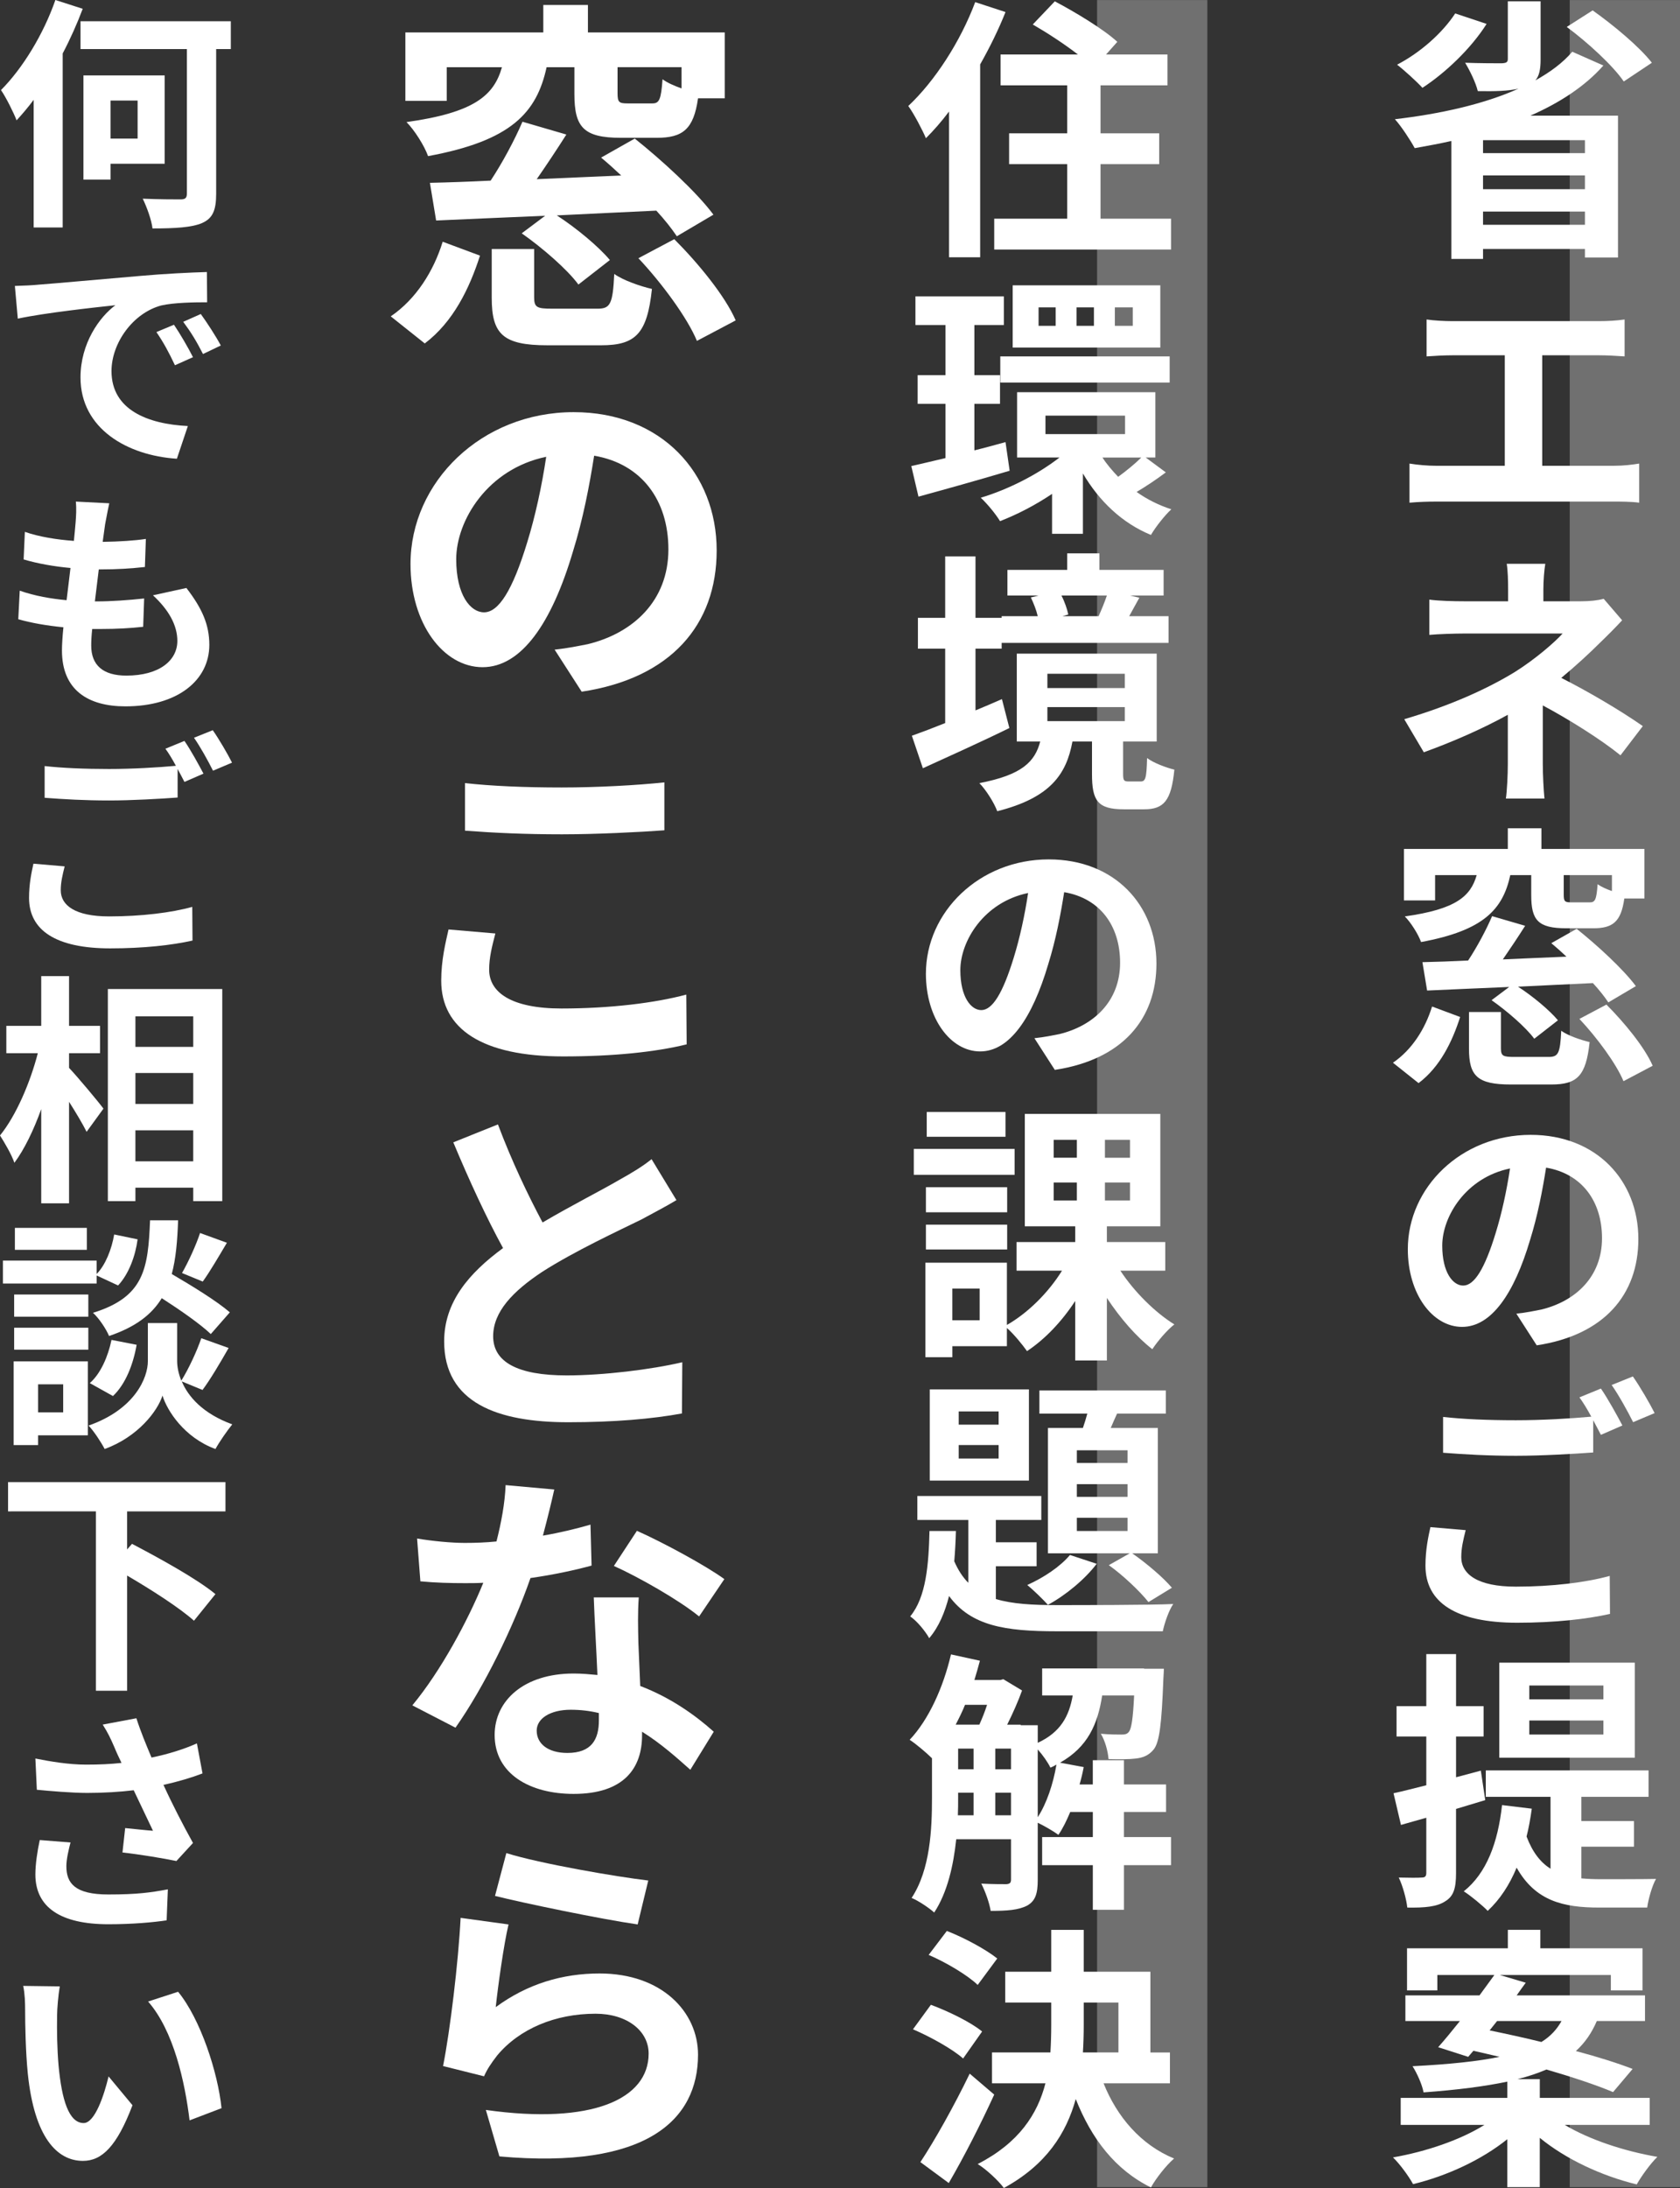 <?xml version="1.0" encoding="UTF-8"?><svg id="_レイヤー_2" xmlns="http://www.w3.org/2000/svg" viewBox="0 0 141.841 184.677"><rect x="0" y="0" width="141.841" height="184.677" fill="#333333" stroke="none"/><defs><style>.cls-1{opacity:.3;}.cls-1,.cls-2{fill:#fff;}</style></defs><g id="_レイヤー_1-2"><path class="cls-2" d="M135.373,5.529c-1.559,1.768-3.721,3.163-6.163,4.232h7.396v11.976h-2.791v-.721h-8.604v.837h-2.675v-9.953c-1.023.232-2.069.418-3.093.605-.349-.651-1.14-1.86-1.674-2.442,3.79-.442,7.487-1.256,10.44-2.581-.906.209-1.999.232-3.441.209-.162-.697-.674-1.744-1.069-2.395,1.209.046,2.697.046,3.093.046.396-.023.512-.093.512-.372V.111h2.767v4.93c0,.814-.116,1.372-.441,1.744,1.256-.698,2.325-1.488,3.116-2.418l2.628,1.163ZM125.513,2.018c-1.325,2.093-3.488,4.139-5.418,5.395-.465-.512-1.535-1.488-2.14-1.954,1.931-1,3.813-2.651,4.907-4.325l2.65.884ZM133.815,11.832h-8.604v1.093h8.604v-1.093ZM125.211,15.971h8.604v-1.163h-8.604v1.163ZM133.815,18.971v-1.116h-8.604v1.116h8.604ZM134.466.878c1.744,1.232,3.953,3.07,5,4.418l-2.372,1.581c-.907-1.325-3.023-3.279-4.814-4.604l2.186-1.395Z"/><path class="cls-2" d="M136.279,39.314c.815,0,1.535-.093,2.116-.186v3.302c-.628-.093-1.581-.093-2.116-.093h-15.045c-.675,0-1.465.023-2.232.093v-3.302c.721.116,1.534.186,2.232.186h5.814v-9.325h-4.441c-.605,0-1.559.046-2.163.093v-3.116c.605.093,1.559.14,2.163.14h12.44c.698,0,1.488-.046,2.116-.14v3.116c-.65-.046-1.465-.093-2.116-.093h-4.837v9.325h6.069Z"/><path class="cls-2" d="M136.815,63.751c-1.628-1.325-4.372-3.046-6.558-4.209v4.953c0,.907.069,2.209.14,2.907h-3.256c.093-.628.163-2.0.163-2.907v-4.163c-2.187,1.21-4.768,2.326-7.093,3.163l-1.651-2.791c4.023-1.185,7.116-2.627,9.325-3.977,1.744-1.093,3.372-2.511,4.046-3.255h-8.278c-.814,0-2.256.046-2.977.116v-2.977c.86.116,2.14.14,2.931.14h3.721v-1c0-.721-.023-1.605-.116-2.163h3.255c-.093.535-.162,1.465-.162,2.163v1h3.209c.697,0,1.372-.07,1.884-.209l1.558,1.814c-.559.605-1.325,1.372-1.86,1.884-.884.883-2.069,1.977-3.279,2.977,2.21,1.116,4.953,2.721,6.884,4.069l-1.884,2.465Z"/><path class="cls-2" d="M117.606,89.699c1.605-1.093,2.721-2.86,3.302-4.744l2.372.884c-.674,2.093-1.697,4.209-3.511,5.581l-2.163-1.721ZM121.164,76.002h-2.628v-4.349h8.768v-1.744h2.837v1.744h8.697v4.186h-1.698c-.278,1.977-.977,2.512-2.627,2.512h-2.279c-2.396,0-2.953-.698-2.953-2.791v-1.698h-1.768c-.628,2.884-2.232,4.674-7.534,5.651-.232-.651-.86-1.651-1.372-2.163,4.325-.605,5.558-1.698,6.069-3.488h-3.512v2.14ZM135.791,84.606c-.325-.488-.767-1.046-1.302-1.628-2.116.093-4.256.209-6.325.302,1.256.814,2.65,1.977,3.372,2.837l-2,1.558c-.698-.953-2.279-2.325-3.604-3.255l1.488-1.116c-2.604.116-5,.209-6.93.302l-.396-2.395c1.116-.023,2.441-.07,3.86-.14.768-1.163,1.534-2.604,2.022-3.744l2.791.814c-.605.954-1.256,1.93-1.884,2.837,1.744-.07,3.558-.163,5.372-.232-.419-.395-.86-.79-1.279-1.139l2.14-1.21c1.721,1.372,3.93,3.395,5,4.837l-2.326,1.372ZM130.745,89.21c.814,0,.977-.279,1.069-2.209.535.396,1.675.791,2.396.954-.302,2.86-1.046,3.581-3.232,3.581h-3.418c-2.837,0-3.535-.721-3.535-3.023v-3.093h2.697v3.069c0,.651.186.721,1.163.721h2.86ZM136.094,73.862h-4.069v1.651c0,.581.093.651.65.651h1.559c.441,0,.558-.232.651-1.535.278.209.744.418,1.209.581v-1.349ZM135.629,84.792c1.511,1.512,3.232,3.604,3.906,5.163l-2.465,1.302c-.605-1.465-2.232-3.674-3.721-5.256l2.279-1.209Z"/><path class="cls-2" d="M128.024,110.879c.884-.093,1.512-.232,2.116-.349,2.86-.698,5.116-2.744,5.116-6.023,0-3.116-1.698-5.441-4.721-5.953-.303,1.907-.698,3.999-1.349,6.093-1.35,4.558-3.279,7.348-5.744,7.348-2.488,0-4.581-2.767-4.581-6.558,0-5.209,4.511-9.651,10.371-9.651,5.581,0,9.093,3.884,9.093,8.79,0,4.721-2.907,8.116-8.581,8.976l-1.721-2.674ZM126.28,104.066c.512-1.651.931-3.581,1.209-5.441-3.721.767-5.721,4.046-5.721,6.511,0,2.279.907,3.372,1.768,3.372.931,0,1.815-1.395,2.744-4.441Z"/><path class="cls-2" d="M123.745,129.153c-.209.837-.372,1.512-.372,2.279,0,1.419,1.35,2.488,4.604,2.488,3.047,0,5.931-.349,7.93-.907l.023,3.209c-1.977.442-4.674.744-7.837.744-5.186,0-7.743-1.721-7.743-4.814,0-1.326.232-2.418.418-3.256l2.977.256ZM135.163,117.201c.582.837,1.372,2.279,1.815,3.116l-1.815.79c-.185-.372-.418-.79-.65-1.232v2.721c-1.582.116-4.372.279-6.512.279-2.372,0-4.325-.116-6.162-.256v-3.023c1.674.186,3.767.279,6.139.279,2.163,0,4.628-.14,6.372-.302-.325-.605-.675-1.186-1-1.628l1.813-.744ZM137.861,116.178c.605.86,1.441,2.302,1.837,3.093l-1.815.767c-.465-.93-1.209-2.279-1.813-3.139l1.791-.721Z"/><path class="cls-2" d="M122.932,152.683v5.419c0,1.278-.209,1.953-.907,2.372-.697.465-1.721.558-3.209.534-.069-.674-.372-1.813-.721-2.534.86.023,1.651.023,1.93,0,.279,0,.396-.093.396-.396v-4.651c-.768.21-1.465.419-2.139.606l-.628-2.675c.79-.163,1.721-.418,2.767-.674v-4.116h-2.511v-2.559h2.511v-4.394h2.512v4.394h2.325v2.559h-2.325v3.441l2.093-.558.372,2.487-2.465.744ZM133.513,158.543c.534.047,1.046.07,1.628.07.79,0,3.674,0,4.674-.023-.325.558-.651,1.721-.744,2.418h-4.046c-3.047,0-5.396-.558-6.977-3.371-.605,1.465-1.419,2.697-2.442,3.65-.418-.441-1.465-1.302-2.022-1.651,1.93-1.534,2.884-4.115,3.232-7.278l2.511.303c-.116.837-.255,1.627-.441,2.349.512,1.349,1.185,2.186,2.023,2.721v-6.069h-5.465v-2.232h13.743v2.232h-5.674v2.046h4.441v2.163h-4.441v2.674ZM138.023,148.357h-11.44v-8.023h11.44v8.023ZM135.373,142.265h-6.256v1.163h6.256v-1.163ZM135.373,145.219h-6.256v1.185h6.256v-1.185Z"/><path class="cls-2" d="M132.117,179.352c2.046,1.232,4.977,2.209,7.814,2.697-.581.559-1.349,1.628-1.744,2.325-2.977-.721-6-2.139-8.185-3.93v4.163h-2.744v-4.047c-2.14,1.721-5.069,3.093-7.953,3.791-.372-.675-1.116-1.698-1.697-2.256,2.813-.488,5.721-1.488,7.721-2.744h-7.069v-2.279h8.999v-1.372c-1.884.396-4.209.698-7.069.907-.116-.651-.558-1.628-.93-2.209,3.186-.163,5.558-.419,7.348-.791-.767-.185-1.511-.349-2.209-.512l-.441.512-2.535-.814c.559-.628,1.187-1.395,1.837-2.209h-4.604v-2.163h6.255c.442-.605.86-1.185,1.256-1.721h-4.814v1.302h-2.559v-3.558h8.512v-1.558h2.744v1.558h8.627v3.558h-2.674v-1.302h-9.372l2.187.651c-.256.349-.512.697-.768,1.069h10.836v2.163h-4.069c-.418.977-.977,1.813-1.768,2.534,1.838.488,3.535,1.023,4.791,1.512l-1.651,1.953c-1.372-.581-3.394-1.256-5.627-1.906-.698.302-1.512.581-2.442.814h1.884v1.581h9.278v2.279h-7.162ZM125.769,171.375c1.349.279,2.86.605,4.372.977.791-.488,1.302-1.069,1.697-1.767h-5.441l-.628.79Z"/><path class="cls-2" d="M84.894,1.018c-.581,1.465-1.325,2.977-2.14,4.418v16.278h-2.627v-12.301c-.628.837-1.303,1.605-1.954,2.255-.256-.628-1.022-2.093-1.488-2.721,2.232-2.093,4.396-5.418,5.651-8.767l2.558.837ZM98.87,18.459v2.604h-14.929v-2.604h6.162v-4.604h-4.906v-2.604h4.906v-4.046h-5.627v-2.604h6.534c-1.14-.883-2.604-1.837-3.813-2.535l1.86-1.953c1.721.907,4.115,2.349,5.278,3.418l-.953,1.07h5.186v2.604h-5.651v4.046h4.954v2.604h-4.954v4.604h5.953Z"/><path class="cls-2" d="M85.243,39.733c-2.65.79-5.487,1.581-7.697,2.186l-.605-2.581c.815-.186,1.815-.418,2.884-.674v-4.581h-2.349v-2.418h2.349v-4.232h-2.535v-2.418h7.465v2.418h-2.488v4.232h2.163v2.418h-2.163v3.93c.86-.209,1.768-.465,2.628-.697l.349,2.418ZM98.429,39.872c-.837.628-1.721,1.21-2.465,1.651.884.628,1.86,1.116,2.93,1.465-.558.512-1.325,1.488-1.721,2.163-2.441-1-4.372-2.86-5.744-5.186v5.093h-2.604v-3.372c-1.418.954-2.953,1.744-4.394,2.302-.349-.582-1.093-1.488-1.628-1.977,2.325-.698,4.79-1.954,6.65-3.395h-3.581v-5.511h11.674v5.511h-.814l1.697,1.255ZM84.453,30.082h14.301v2.209h-14.301v-2.209ZM97.964,29.338h-12.465v-5.255h12.465v5.255ZM89.127,25.943h-1.441v1.558h1.441v-1.558ZM88.267,36.64h6.721v-1.558h-6.721v1.558ZM92.359,25.943h-1.465v1.558h1.465v-1.558ZM93.08,38.617c.372.581.837,1.116,1.325,1.627.651-.465,1.442-1.116,1.954-1.627h-3.279ZM95.639,25.943h-1.512v1.558h1.512v-1.558Z"/><path class="cls-2" d="M85.221,61.448c-2.466,1.21-5.163,2.418-7.303,3.396l-.93-2.744c.791-.279,1.768-.651,2.813-1.07v-6.279h-2.302v-2.604h2.302v-5.186h2.559v5.186h2.209v-.139h3.046c-.116-.512-.349-1.093-.581-1.581l.651-.163h-2.628v-2.163h5.046v-1.395h2.721v1.395h5.419v2.163h-2.838l.791.186-.86,1.558h3.325v2.255h-14.092v.488h-2.209v5.209c.744-.302,1.488-.628,2.232-.953l.628,2.441ZM96.289,65.96c.419,0,.512-.233.559-1.977.512.395,1.605.814,2.302.977-.256,2.651-.906,3.349-2.558,3.349h-1.721c-2.209,0-2.675-.744-2.675-2.977v-2.744h-1.65c-.512,2.767-1.86,4.744-6.349,5.883-.256-.698-.954-1.814-1.512-2.372,3.651-.697,4.697-1.837,5.14-3.511h-1.978v-7.418h11.813v7.418h-2.837v2.721c0,.582.07.651.488.651h.977ZM88.43,58.077h6.534v-1.21h-6.534v1.21ZM88.43,60.867h6.534v-1.186h-6.534v1.186ZM89.615,50.263c.279.535.488,1.163.581,1.605l-.488.14h3.047c.232-.512.512-1.186.697-1.744h-3.837Z"/><path class="cls-2" d="M87.336,87.629c.884-.093,1.512-.232,2.116-.349,2.86-.698,5.116-2.744,5.116-6.023,0-3.116-1.697-5.441-4.721-5.953-.302,1.907-.697,3.999-1.349,6.093-1.349,4.558-3.278,7.348-5.744,7.348-2.488,0-4.581-2.767-4.581-6.558,0-5.209,4.512-9.65,10.372-9.65,5.581,0,9.092,3.883,9.092,8.79,0,4.721-2.906,8.116-8.58,8.976l-1.722-2.674ZM85.593,80.815c.511-1.651.93-3.581,1.209-5.441-3.721.767-5.721,4.046-5.721,6.511,0,2.279.907,3.372,1.768,3.372.93,0,1.813-1.395,2.744-4.441Z"/><path class="cls-2" d="M85.662,99.159h-8.511v-2.186h8.511v2.186ZM94.592,107.252c1.163,1.767,2.907,3.511,4.558,4.534-.605.465-1.418,1.419-1.86,2.093-1.349-1.046-2.721-2.628-3.837-4.326v5.279h-2.674v-5.023c-1.14,1.744-2.559,3.232-4.069,4.232-.396-.558-1.116-1.442-1.698-1.953v1.535h-4.604v.93h-2.278v-7.977h6.883v5.256c1.791-1.023,3.512-2.744,4.651-4.581h-3.837v-2.418h4.953v-1.326h-4.256v-9.488h11.441v9.488h-4.512v1.326h4.93v2.418h-3.79ZM85.034,102.322h-6.86v-2.116h6.86v2.116ZM78.174,103.368h6.86v2.093h-6.86v-2.093ZM84.894,95.95h-6.65v-2.093h6.65v2.093ZM82.709,108.763h-2.303v2.674h2.303v-2.674ZM88.964,97.717h1.954v-1.511h-1.954v1.511ZM88.964,101.322h1.954v-1.511h-1.954v1.511ZM95.405,96.206h-2.116v1.511h2.116v-1.511ZM95.405,99.811h-2.116v1.511h2.116v-1.511Z"/><path class="cls-2" d="M84.081,134.967c1.395.418,3.116.511,5.139.511,1.465,0,8.046,0,9.837-.093-.372.535-.744,1.628-.884,2.302h-8.977c-4.302,0-7.208-.441-9.068-2.976-.35,1.372-.86,2.604-1.675,3.558-.325-.582-1.023-1.442-1.605-1.837,1.349-1.628,1.558-4.372,1.628-7.209h2.232c-.023.86-.07,1.721-.14,2.558.325.744.721,1.349,1.185,1.814v-5.302h-4.302v-2.023h10.465v2.023h-3.837v1.884h3.441v2.023h-3.441v2.768ZM86.871,124.968h-8.371v-7.697h8.371v7.697ZM84.314,119.131h-3.372v1.116h3.372v-1.116ZM84.314,121.968h-3.372v1.14h3.372v-1.14ZM92.592,131.991c-1,1.325-2.651,2.674-4.116,3.465-.396-.442-1.256-1.279-1.744-1.674,1.395-.628,2.791-1.558,3.604-2.535l2.256.744ZM91.429,120.526c.14-.396.256-.791.372-1.21h-4.046v-1.954h10.674v1.954h-4.116c-.185.418-.372.814-.534,1.21h3.976v10.581h-2.162c1.232.86,2.651,2.07,3.349,2.907l-1.977,1.209c-.721-.907-2.163-2.279-3.349-3.116l1.768-1h-6.907v-10.581h2.953ZM95.196,122.41h-4.278v1.07h4.278v-1.07ZM95.196,125.27h-4.278v1.07h4.278v-1.07ZM95.196,128.107h-4.278v1.116h4.278v-1.116Z"/><path class="cls-2" d="M98.87,157.427h-3.976v3.768h-2.628v-3.768h-4.279v-2.372h4.279v-2.116h-1.907c-.302.722-.628,1.395-1,1.931-.372-.279-1.162-.744-1.744-1.023v4.837c0,1.116-.185,1.768-.906,2.163-.722.372-1.698.441-3.07.441-.093-.651-.465-1.674-.79-2.302.906.046,1.837.046,2.116.046.302-.023.395-.116.395-.396v-3.394h-4.627c-.232,2.209-.744,4.488-1.86,6.186-.396-.372-1.372-1.023-1.907-1.232,1.581-2.396,1.721-5.837,1.721-8.441v-3.349c-.465-.465-1.349-1.209-1.884-1.559,1.605-1.697,2.838-4.418,3.488-7.208l2.442.534c-.14.535-.303,1.094-.466,1.628h2.187l.256-.069,1.581.953c-.325.907-.791,1.953-1.256,2.884h1.14v.046h1.441v1.488c1.953-.906,2.651-2.278,2.953-3.999h-2.581v-2.279h8.604v.023h1.674s-.022.605-.046.907c-.14,3.721-.326,5.302-.815,5.906-.418.512-.906.697-1.512.768-.534.069-1.418.069-2.302.046-.047-.674-.303-1.581-.651-2.139.744.069,1.395.069,1.721.069.303,0,.488-.023.651-.232.209-.256.349-1.093.442-3.069h-2.698c-.372,2.418-1.209,4.349-3.558,5.674l2,.372c-.093.488-.209.977-.349,1.465h1.116v-2.046h2.628v2.046h3.558v2.325h-3.558v2.116h3.976v2.372ZM81.477,143.893c-.232.582-.512,1.14-.791,1.675h2c.232-.512.465-1.093.651-1.675h-1.86ZM80.894,151.753c0,.465,0,.953-.022,1.465h1.325v-1.907h-1.303v.442ZM80.894,149.334h1.303v-1.744h-1.303v1.744ZM84.034,149.334h1.325v-1.744h-1.325v1.744ZM85.359,153.218v-1.907h-1.325v1.907h1.325ZM87.615,153.381c.768-1.187,1.303-2.814,1.581-4.441-.162.093-.325.185-.511.256-.21-.442-.651-1.07-1.07-1.535v5.721Z"/><path class="cls-2" d="M81.314,173.747c-.884-.791-2.768-1.837-4.232-2.465l1.512-2.069c1.441.534,3.372,1.465,4.325,2.255l-1.605,2.279ZM83.941,176.793c-1.14,2.488-2.512,5.186-3.837,7.465l-2.396-1.767c1.187-1.791,2.837-4.721,4.163-7.465l2.069,1.767ZM82.546,167.538c-.837-.814-2.674-1.907-4.14-2.534l1.535-2.023c1.441.558,3.302,1.558,4.256,2.325l-1.651,2.232ZM93.173,175.84c1.14,2.837,3.14,5.186,5.953,6.349-.65.558-1.534,1.675-1.953,2.441-3.022-1.488-5.022-4.116-6.349-7.464-.79,2.883-2.488,5.558-6.069,7.511-.441-.605-1.488-1.581-2.209-2.023,3.488-1.79,5.046-4.209,5.721-6.814h-4.512v-2.604h4.931c.046-.768.069-1.534.069-2.302v-1.907h-3.884v-2.604h3.884v-3.534h2.744v3.534h5.628v6.814h1.65v2.604h-5.604ZM91.499,170.934c0,.768-.023,1.534-.07,2.302h3v-4.209h-2.93v1.907Z"/><path class="cls-2" d="M32.99,26.703c2.131-1.451,3.613-3.798,4.386-6.3l3.15,1.173c-.895,2.78-2.255,5.59-4.663,7.412l-2.873-2.286ZM37.716,8.513h-3.49V2.737h11.644V.421h3.768v2.316h11.551v5.56h-2.255c-.37,2.625-1.297,3.335-3.489,3.335h-3.027c-3.181,0-3.922-.926-3.922-3.706v-2.254h-2.347c-.834,3.83-2.965,6.207-10.007,7.505-.309-.865-1.143-2.193-1.822-2.872,5.744-.803,7.382-2.254,8.06-4.633h-4.663v2.841ZM57.142,19.94c-.433-.649-1.019-1.39-1.73-2.162-2.811.123-5.651.278-8.4.402,1.668,1.081,3.521,2.625,4.479,3.768l-2.656,2.069c-.927-1.267-3.026-3.088-4.787-4.324l1.977-1.482c-3.459.154-6.64.278-9.203.401l-.525-3.181c1.482-.031,3.243-.093,5.127-.185,1.02-1.544,2.038-3.459,2.687-4.972l3.706,1.081c-.803,1.266-1.667,2.563-2.501,3.768,2.316-.093,4.725-.216,7.134-.309-.556-.525-1.143-1.05-1.698-1.513l2.841-1.606c2.285,1.822,5.22,4.509,6.641,6.424l-3.089,1.822ZM50.44,26.055c1.081,0,1.298-.371,1.421-2.934.711.525,2.224,1.05,3.182,1.266-.401,3.798-1.39,4.756-4.293,4.756h-4.54c-3.768,0-4.694-.958-4.694-4.015v-4.108h3.582v4.077c0,.864.247.957,1.545.957h3.798ZM57.543,5.671h-5.404v2.193c0,.772.123.865.864.865h2.069c.587,0,.741-.309.865-2.039.37.278.988.556,1.605.772v-1.792ZM56.926,20.187c2.007,2.007,4.293,4.787,5.189,6.856l-3.274,1.73c-.803-1.945-2.965-4.879-4.941-6.979l3.027-1.606Z"/><path class="cls-2" d="M46.826,54.831c1.174-.123,2.008-.309,2.811-.463,3.799-.926,6.795-3.644,6.795-7.998,0-4.139-2.255-7.227-6.269-7.906-.401,2.532-.927,5.312-1.791,8.091-1.792,6.053-4.356,9.759-7.629,9.759-3.305,0-6.084-3.675-6.084-8.709,0-6.918,5.991-12.817,13.774-12.817,7.412,0,12.075,5.158,12.075,11.674,0,6.269-3.86,10.779-11.396,11.921l-2.286-3.552ZM44.51,45.783c.68-2.193,1.236-4.756,1.606-7.227-4.941,1.02-7.598,5.374-7.598,8.648,0,3.027,1.205,4.479,2.348,4.479,1.235,0,2.409-1.853,3.644-5.899Z"/><path class="cls-2" d="M41.823,78.79c-.278,1.081-.524,2.007-.524,3.058,0,1.884,1.821,3.274,6.114,3.274,4.077,0,7.876-.463,10.531-1.174l.031,4.2c-2.625.648-6.208,1.019-10.408,1.019-6.856,0-10.315-2.316-10.315-6.393,0-1.76.37-3.212.617-4.323l3.953.339ZM39.26,66.097c2.224.247,5.004.37,8.153.37,2.965,0,6.394-.185,8.679-.432v4.046c-2.069.154-5.807.339-8.648.339-3.15,0-5.744-.123-8.185-.309v-4.015Z"/><path class="cls-2" d="M57.111,101.297c-.927.556-1.885,1.05-2.965,1.637-1.885.926-5.621,2.656-8.37,4.416-2.471,1.637-4.139,3.367-4.139,5.436,0,2.162,2.039,3.305,6.208,3.305,3.088,0,7.134-.494,9.76-1.112l-.031,4.324c-2.532.463-5.714.741-9.605.741-5.96,0-10.469-1.637-10.469-6.825,0-3.305,2.068-5.744,4.972-7.875-1.39-2.532-2.872-5.744-4.2-8.925l3.768-1.513c1.174,3.119,2.533,5.96,3.769,8.277,2.409-1.421,5.034-2.749,6.454-3.583,1.112-.618,1.977-1.143,2.749-1.76l2.101,3.459Z"/><path class="cls-2" d="M49.945,132.143c-1.358.371-3.181.772-5.157,1.05-1.451,4.169-3.922,9.204-6.331,12.631l-3.644-1.884c2.409-2.903,4.694-7.165,5.992-10.346-.525.031-1.051.031-1.545.031-1.235,0-2.471-.031-3.768-.154l-.278-3.613c1.267.216,2.903.371,4.016.371.895,0,1.791-.031,2.687-.123.401-1.575.71-3.212.772-4.756l4.107.371c-.217.988-.556,2.378-.958,3.892,1.452-.247,2.842-.587,4.016-.927l.092,3.459ZM53.93,134.83c-.093,1.297-.061,2.533-.031,3.861.031.833.093,2.192.155,3.613,2.594.988,4.694,2.501,6.207,3.86l-1.977,3.212c-1.081-.958-2.439-2.192-4.076-3.212v.309c0,2.749-1.514,4.941-5.775,4.941-3.706,0-6.671-1.698-6.671-4.973,0-2.902,2.471-5.188,6.671-5.188.68,0,1.358.061,2.007.123-.092-2.192-.246-4.726-.309-6.547h3.799ZM50.563,144.589c-.772-.185-1.544-.278-2.378-.278-1.73,0-2.872.741-2.872,1.761,0,1.112.957,1.884,2.594,1.884,2.038,0,2.656-1.143,2.656-2.748v-.618ZM59.025,136.435c-1.698-1.39-5.127-3.335-7.195-4.262l1.945-2.965c2.162.957,5.868,2.965,7.381,4.076l-2.131,3.15Z"/><path class="cls-2" d="M41.855,169.412c2.687-1.977,5.651-2.842,8.771-2.842,5.25,0,8.308,3.243,8.308,6.856,0,5.497-4.323,9.697-16.77,8.585l-1.143-3.922c8.987,1.267,13.743-.927,13.743-4.756,0-1.945-1.853-3.366-4.479-3.366-3.397,0-6.424,1.266-8.308,3.521-.524.68-.834,1.143-1.111,1.761l-3.459-.865c.587-2.934,1.297-8.802,1.482-12.508l4.046.556c-.402,1.668-.896,5.25-1.081,6.981ZM42.75,156.409c2.841.895,9.357,2.008,11.982,2.316l-.895,3.706c-3.026-.432-9.729-1.822-12.044-2.408l.957-3.614Z"/><path class="cls-2" d="M6.983.742c-.474,1.256-1.03,2.513-1.69,3.769v14.688h-2.451v-10.773c-.474.638-.968,1.215-1.442,1.73-.227-.597-.886-1.936-1.318-2.554C1.895,5.789,3.667,2.904,4.676,0l2.308.742ZM19.487,4.141h-1.236v12.215c0,1.421-.309,2.081-1.194,2.472-.865.371-2.267.454-4.182.454-.083-.721-.475-1.792-.824-2.513,1.339.061,2.781.061,3.192.061.412,0,.536-.123.536-.515V4.141H6.798V1.792h12.69v2.349ZM9.332,13.822v1.339h-2.287V6.365h6.859v7.457h-4.572ZM9.332,8.487v3.213h2.286v-3.213h-2.286Z"/><path class="cls-2" d="M3.214,24.031c1.668-.123,4.964-.433,8.61-.741,2.06-.185,4.243-.289,5.644-.33l.021,2.554c-1.071,0-2.781.021-3.873.268-2.39.639-4.202,3.172-4.202,5.542,0,3.275,3.069,4.47,6.447,4.635l-.927,2.76c-4.182-.268-8.137-2.534-8.137-6.859,0-2.884,1.606-5.109,2.945-6.098-1.73.185-5.933.639-8.239,1.133l-.247-2.76c.782-.021,1.545-.061,1.957-.103ZM16.294,30.149l-1.524.68c-.515-1.092-.947-1.895-1.565-2.801l1.483-.618c.494.721,1.215,1.957,1.606,2.74ZM18.643,29.161l-1.504.721c-.556-1.092-1.01-1.833-1.669-2.719l1.483-.659c.494.68,1.277,1.875,1.69,2.657Z"/><path class="cls-2" d="M15.738,49.629c1.318,1.71,1.935,3.09,1.935,4.8,0,3.007-2.698,5.191-7.086,5.191-3.131,0-5.356-1.36-5.356-4.717,0-.474.041-1.154.123-1.957-1.441-.144-2.739-.371-3.811-.68l.124-2.41c1.298.453,2.637.68,3.955.803.102-.886.227-1.812.329-2.719-1.38-.124-2.781-.371-3.955-.721l.103-2.328c1.174.412,2.678.659,4.14.762.062-.577.103-1.112.144-1.545.041-.556.083-1.113.021-1.772l2.822.144c-.165.742-.247,1.256-.351,1.772l-.205,1.483c1.421-.021,2.698-.103,3.646-.247l-.082,2.369c-1.175.123-2.245.206-3.894.206-.102.886-.227,1.812-.329,2.698h.164c1.195,0,2.678-.103,3.996-.247l-.082,2.39c-1.092.123-2.266.185-3.522.185h-.782c-.062.556-.083,1.051-.083,1.401,0,1.648.989,2.534,2.967,2.534,2.78,0,4.305-1.277,4.305-2.925,0-1.339-.741-2.637-2.06-3.853l2.822-.618Z"/><path class="cls-2" d="M5.459,73.126c-.185.742-.33,1.339-.33,2.019,0,1.256,1.195,2.204,4.079,2.204,2.698,0,5.253-.309,7.024-.804l.021,2.843c-1.751.392-4.141.659-6.942.659-4.593,0-6.859-1.524-6.859-4.264,0-1.174.206-2.143.371-2.884l2.637.227ZM15.573,62.538c.515.742,1.215,2.019,1.606,2.76l-1.606.7c-.165-.33-.371-.7-.577-1.092v2.41c-1.4.103-3.872.248-5.768.248-2.102,0-3.831-.103-5.459-.227v-2.678c1.483.165,3.337.247,5.439.247,1.916,0,4.1-.123,5.644-.268-.289-.536-.598-1.051-.886-1.442l1.606-.659ZM17.963,61.631c.535.762,1.277,2.039,1.627,2.74l-1.606.68c-.412-.824-1.071-2.019-1.606-2.781l1.586-.638Z"/><path class="cls-2" d="M5.83,90.133c.741.783,2.513,2.904,2.904,3.44l-1.422,1.957c-.329-.659-.906-1.627-1.482-2.534v8.569h-2.349v-7.952c-.639,1.772-1.422,3.399-2.266,4.532-.248-.721-.824-1.69-1.216-2.307,1.359-1.669,2.555-4.47,3.193-6.942H.535v-2.307h2.946v-4.202h2.349v4.202h2.615v2.307h-2.615v1.236ZM18.766,83.479v17.901h-2.451v-1.133h-4.882v1.133h-2.327v-17.901h9.66ZM11.433,85.786v2.575h4.882v-2.575h-4.882ZM11.433,90.565v2.616h4.882v-2.616h-4.882ZM16.314,98.022v-2.616h-4.882v2.616h4.882Z"/><path class="cls-2" d="M8.157,108.335H.247v-1.937h7.91v1.133c.742-.742,1.277-2.102,1.483-3.337l1.978.412c-.185,1.401-.741,2.925-1.648,3.893l-1.812-.844v.68ZM7.416,121.148H3.214v.824H1.153v-7.065h6.263v6.242ZM1.195,109.262h6.262v1.875H1.195v-1.875ZM1.195,112.064h6.262v1.854H1.195v-1.854ZM7.333,105.493H1.257v-1.854h6.076v1.854ZM3.214,116.843v2.369h2.121v-2.369h-2.121ZM15.347,116.596c.535,1.277,1.772,2.719,4.264,3.626-.453.556-1.092,1.483-1.421,2.081-2.637-.968-4.079-3.234-4.471-4.511-.411,1.298-2.06,3.481-4.882,4.511-.288-.556-.906-1.504-1.359-1.978,3.935-1.38,5.006-4.058,5.006-5.438v-3.214h2.472v3.214c0,.453.103,1.03.351,1.648.618-.989,1.318-2.493,1.688-3.584l2.308.824c-.741,1.298-1.545,2.658-2.204,3.543l-1.751-.721ZM7.581,116.74c.906-.783,1.545-2.245,1.833-3.646l2.122.412c-.289,1.648-.928,3.316-1.999,4.326l-1.956-1.092ZM17.798,112.6c-.886-.845-2.575-2.019-4.141-3.028-.845,1.38-2.204,2.431-4.449,3.193-.247-.597-.865-1.524-1.359-1.957,4.325-1.339,4.655-3.708,4.82-7.807h2.368c-.061,1.73-.185,3.234-.535,4.532,1.69.989,3.811,2.286,4.902,3.234l-1.606,1.833ZM19.157,104.895c-.7,1.174-1.441,2.451-2.039,3.275l-1.751-.721c.535-.927,1.194-2.369,1.524-3.378l2.266.824Z"/><path class="cls-2" d="M10.732,127.568v3.213l.412-.474c2.204,1.154,5.479,2.946,7.045,4.244l-1.812,2.246c-1.195-1.071-3.564-2.596-5.644-3.811v9.723h-2.637v-15.141H.68v-2.472h18.355v2.472h-8.302Z"/><path class="cls-2" d="M17.098,149.685c-.906.35-2.081.7-3.296.968.721,1.586,1.668,3.42,2.492,4.902l-1.4,1.524c-1.092-.227-3.069-.556-4.553-.721l.227-2.06c.639.061,1.751.185,2.349.227-.433-.927-1.071-2.225-1.628-3.42-1.174.144-2.554.227-3.934.227-1.277,0-3.193-.165-4.244-.268l-.123-2.637c1.235.247,2.801.515,4.284.515,1.112,0,2.039-.041,2.987-.144-.227-.474-.433-.906-.598-1.318-.351-.804-.535-1.195-.988-1.916l2.842-.535c.371,1.153.804,2.183,1.277,3.316,1.422-.289,2.781-.722,3.832-1.195l.474,2.534ZM5.953,155.514c-.144.557-.35,1.401-.35,1.998,0,1.442.721,2.39,3.543,2.39,2.472,0,3.584-.165,5.026-.433l-.103,2.616c-1.092.165-2.843.33-4.923.33-4.018,0-6.159-1.422-6.159-4.202,0-.865.164-1.957.37-2.905l2.596.206Z"/><path class="cls-2" d="M4.82,170.111c-.021,1.277,0,2.802.124,4.223.268,2.884.864,4.861,2.121,4.861.948,0,1.73-2.368,2.102-3.935l2.019,2.431c-1.318,3.461-2.575,4.697-4.182,4.697-2.184,0-4.1-1.978-4.655-7.354-.185-1.833-.227-4.161-.227-5.376,0-.577-.021-1.4-.165-2.039l3.09.041c-.124.721-.227,1.895-.227,2.451ZM18.704,177.94l-2.698,1.029c-.392-3.233-1.339-7.56-3.502-10.031l2.533-.824c1.895,2.307,3.358,6.818,3.667,9.826Z"/><rect class="cls-1" x="132.53" y=".006" width="9.311" height="184.6"/><rect class="cls-1" x="92.625" y=".006" width="9.311" height="184.6"/></g></svg>